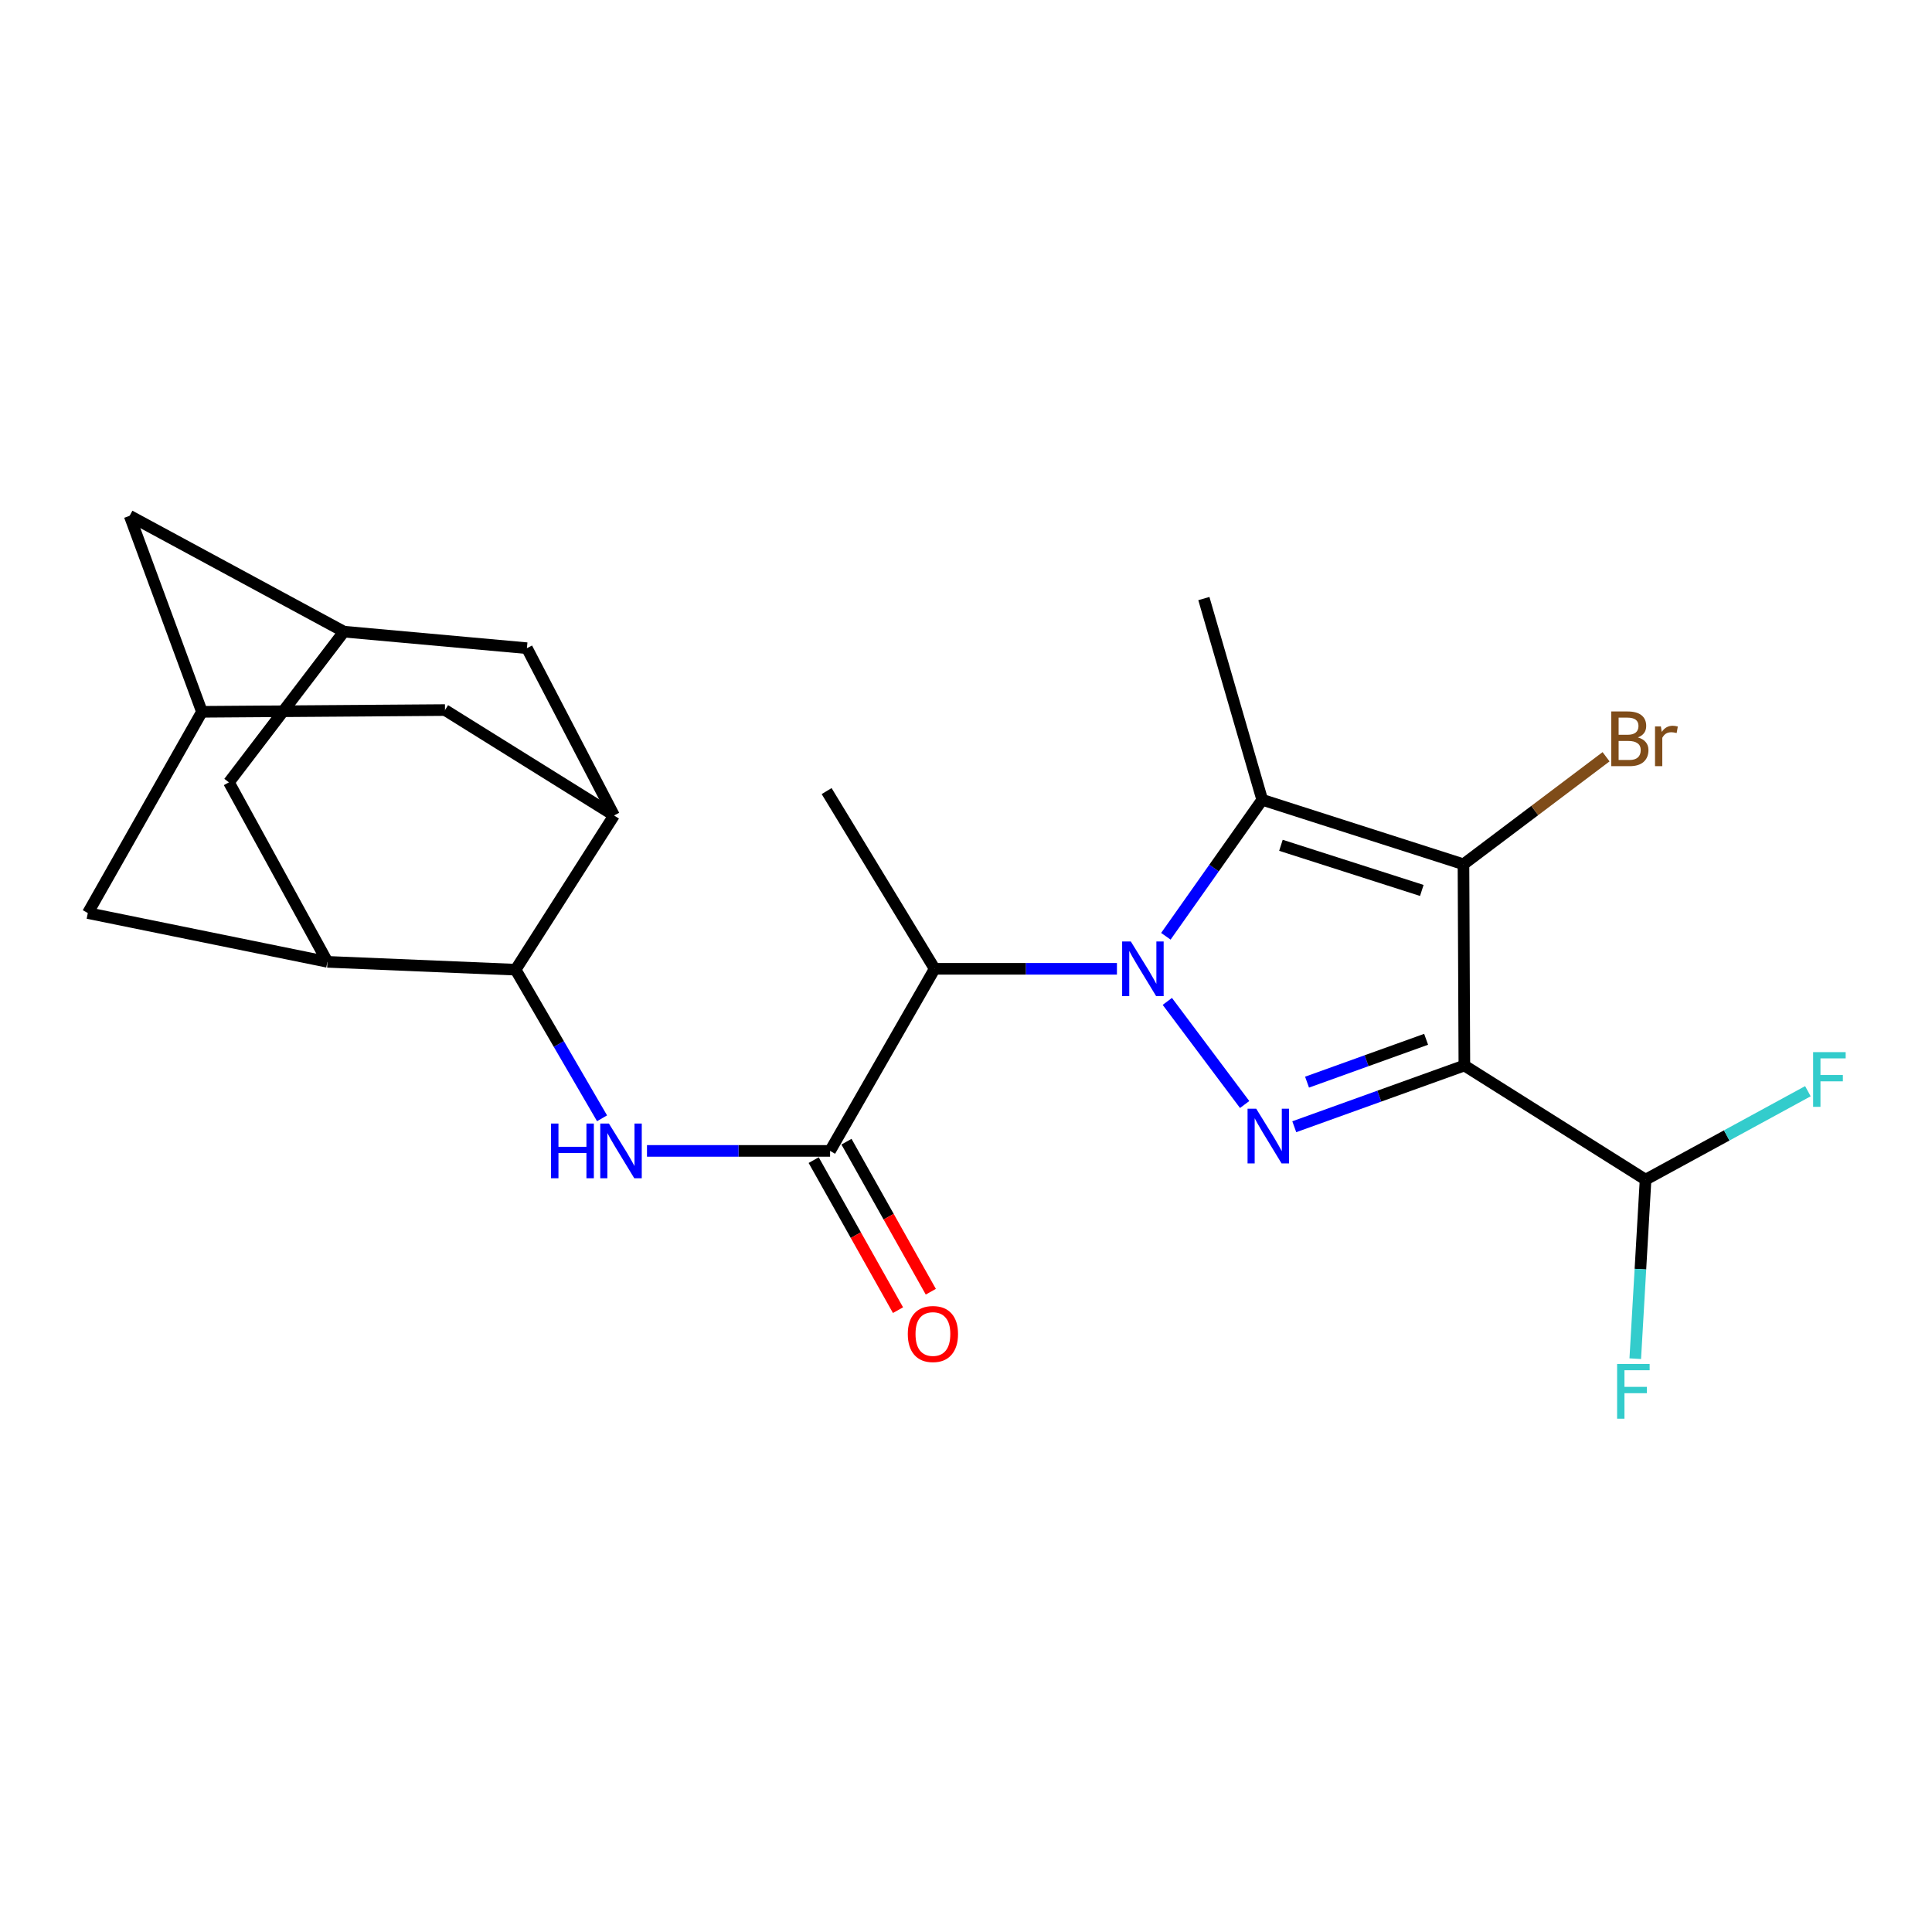 <?xml version='1.0' encoding='iso-8859-1'?>
<svg version='1.1' baseProfile='full'
              xmlns='http://www.w3.org/2000/svg'
                      xmlns:rdkit='http://www.rdkit.org/xml'
                      xmlns:xlink='http://www.w3.org/1999/xlink'
                  xml:space='preserve'
width='1000px' height='1000px' viewBox='0 0 1000 1000'>
<!-- END OF HEADER -->
<rect style='opacity:1.0;fill:#FFFFFF;stroke:none' width='1000' height='1000' x='0' y='0'> </rect>
<path class='bond-0' d='M 604.206,518.318 L 644.226,571.694' style='fill:none;fill-rule:evenodd;stroke:#0000FF;stroke-width:6px;stroke-linecap:butt;stroke-linejoin:miter;stroke-opacity:1' />
<path class='bond-2' d='M 603.449,484.615 L 628.388,449.295' style='fill:none;fill-rule:evenodd;stroke:#0000FF;stroke-width:6px;stroke-linecap:butt;stroke-linejoin:miter;stroke-opacity:1' />
<path class='bond-2' d='M 628.388,449.295 L 653.327,413.975' style='fill:none;fill-rule:evenodd;stroke:#000000;stroke-width:6px;stroke-linecap:butt;stroke-linejoin:miter;stroke-opacity:1' />
<path class='bond-4' d='M 578.126,501.453 L 530.955,501.453' style='fill:none;fill-rule:evenodd;stroke:#0000FF;stroke-width:6px;stroke-linecap:butt;stroke-linejoin:miter;stroke-opacity:1' />
<path class='bond-4' d='M 530.955,501.453 L 483.783,501.453' style='fill:none;fill-rule:evenodd;stroke:#000000;stroke-width:6px;stroke-linecap:butt;stroke-linejoin:miter;stroke-opacity:1' />
<path class='bond-1' d='M 669.912,583.196 L 713.934,567.354' style='fill:none;fill-rule:evenodd;stroke:#0000FF;stroke-width:6px;stroke-linecap:butt;stroke-linejoin:miter;stroke-opacity:1' />
<path class='bond-1' d='M 713.934,567.354 L 757.956,551.511' style='fill:none;fill-rule:evenodd;stroke:#000000;stroke-width:6px;stroke-linecap:butt;stroke-linejoin:miter;stroke-opacity:1' />
<path class='bond-1' d='M 676.523,560.116 L 707.338,549.026' style='fill:none;fill-rule:evenodd;stroke:#0000FF;stroke-width:6px;stroke-linecap:butt;stroke-linejoin:miter;stroke-opacity:1' />
<path class='bond-1' d='M 707.338,549.026 L 738.154,537.936' style='fill:none;fill-rule:evenodd;stroke:#000000;stroke-width:6px;stroke-linecap:butt;stroke-linejoin:miter;stroke-opacity:1' />
<path class='bond-10' d='M 757.956,551.511 L 851.742,610.583' style='fill:none;fill-rule:evenodd;stroke:#000000;stroke-width:6px;stroke-linecap:butt;stroke-linejoin:miter;stroke-opacity:1' />
<path class='bond-24' d='M 757.956,551.511 L 757.491,447.347' style='fill:none;fill-rule:evenodd;stroke:#000000;stroke-width:6px;stroke-linecap:butt;stroke-linejoin:miter;stroke-opacity:1' />
<path class='bond-3' d='M 653.327,413.975 L 757.491,447.347' style='fill:none;fill-rule:evenodd;stroke:#000000;stroke-width:6px;stroke-linecap:butt;stroke-linejoin:miter;stroke-opacity:1' />
<path class='bond-3' d='M 663.009,437.53 L 735.923,460.891' style='fill:none;fill-rule:evenodd;stroke:#000000;stroke-width:6px;stroke-linecap:butt;stroke-linejoin:miter;stroke-opacity:1' />
<path class='bond-20' d='M 653.327,413.975 L 623.115,309.812' style='fill:none;fill-rule:evenodd;stroke:#000000;stroke-width:6px;stroke-linecap:butt;stroke-linejoin:miter;stroke-opacity:1' />
<path class='bond-18' d='M 757.491,447.347 L 794.395,419.522' style='fill:none;fill-rule:evenodd;stroke:#000000;stroke-width:6px;stroke-linecap:butt;stroke-linejoin:miter;stroke-opacity:1' />
<path class='bond-18' d='M 794.395,419.522 L 831.299,391.697' style='fill:none;fill-rule:evenodd;stroke:#7F4C19;stroke-width:6px;stroke-linecap:butt;stroke-linejoin:miter;stroke-opacity:1' />
<path class='bond-5' d='M 483.783,501.453 L 429.645,595.704' style='fill:none;fill-rule:evenodd;stroke:#000000;stroke-width:6px;stroke-linecap:butt;stroke-linejoin:miter;stroke-opacity:1' />
<path class='bond-23' d='M 483.783,501.453 L 427.86,409.463' style='fill:none;fill-rule:evenodd;stroke:#000000;stroke-width:6px;stroke-linecap:butt;stroke-linejoin:miter;stroke-opacity:1' />
<path class='bond-6' d='M 429.645,595.704 L 382.263,595.704' style='fill:none;fill-rule:evenodd;stroke:#000000;stroke-width:6px;stroke-linecap:butt;stroke-linejoin:miter;stroke-opacity:1' />
<path class='bond-6' d='M 382.263,595.704 L 334.88,595.704' style='fill:none;fill-rule:evenodd;stroke:#0000FF;stroke-width:6px;stroke-linecap:butt;stroke-linejoin:miter;stroke-opacity:1' />
<path class='bond-17' d='M 421.156,600.476 L 442.982,639.306' style='fill:none;fill-rule:evenodd;stroke:#000000;stroke-width:6px;stroke-linecap:butt;stroke-linejoin:miter;stroke-opacity:1' />
<path class='bond-17' d='M 442.982,639.306 L 464.808,678.135' style='fill:none;fill-rule:evenodd;stroke:#FF0000;stroke-width:6px;stroke-linecap:butt;stroke-linejoin:miter;stroke-opacity:1' />
<path class='bond-17' d='M 438.135,590.932 L 459.961,629.762' style='fill:none;fill-rule:evenodd;stroke:#000000;stroke-width:6px;stroke-linecap:butt;stroke-linejoin:miter;stroke-opacity:1' />
<path class='bond-17' d='M 459.961,629.762 L 481.788,668.591' style='fill:none;fill-rule:evenodd;stroke:#FF0000;stroke-width:6px;stroke-linecap:butt;stroke-linejoin:miter;stroke-opacity:1' />
<path class='bond-7' d='M 311.62,578.831 L 289.248,540.369' style='fill:none;fill-rule:evenodd;stroke:#0000FF;stroke-width:6px;stroke-linecap:butt;stroke-linejoin:miter;stroke-opacity:1' />
<path class='bond-7' d='M 289.248,540.369 L 266.875,501.907' style='fill:none;fill-rule:evenodd;stroke:#000000;stroke-width:6px;stroke-linecap:butt;stroke-linejoin:miter;stroke-opacity:1' />
<path class='bond-8' d='M 266.875,501.907 L 169.464,497.849' style='fill:none;fill-rule:evenodd;stroke:#000000;stroke-width:6px;stroke-linecap:butt;stroke-linejoin:miter;stroke-opacity:1' />
<path class='bond-9' d='M 266.875,501.907 L 317.831,422.08' style='fill:none;fill-rule:evenodd;stroke:#000000;stroke-width:6px;stroke-linecap:butt;stroke-linejoin:miter;stroke-opacity:1' />
<path class='bond-13' d='M 169.464,497.849 L 118.497,404.94' style='fill:none;fill-rule:evenodd;stroke:#000000;stroke-width:6px;stroke-linecap:butt;stroke-linejoin:miter;stroke-opacity:1' />
<path class='bond-14' d='M 169.464,497.849 L 45.455,472.593' style='fill:none;fill-rule:evenodd;stroke:#000000;stroke-width:6px;stroke-linecap:butt;stroke-linejoin:miter;stroke-opacity:1' />
<path class='bond-15' d='M 317.831,422.08 L 230.332,367.531' style='fill:none;fill-rule:evenodd;stroke:#000000;stroke-width:6px;stroke-linecap:butt;stroke-linejoin:miter;stroke-opacity:1' />
<path class='bond-16' d='M 317.831,422.08 L 272.729,335.501' style='fill:none;fill-rule:evenodd;stroke:#000000;stroke-width:6px;stroke-linecap:butt;stroke-linejoin:miter;stroke-opacity:1' />
<path class='bond-21' d='M 851.742,610.583 L 849.074,656.918' style='fill:none;fill-rule:evenodd;stroke:#000000;stroke-width:6px;stroke-linecap:butt;stroke-linejoin:miter;stroke-opacity:1' />
<path class='bond-21' d='M 849.074,656.918 L 846.406,703.253' style='fill:none;fill-rule:evenodd;stroke:#33CCCC;stroke-width:6px;stroke-linecap:butt;stroke-linejoin:miter;stroke-opacity:1' />
<path class='bond-22' d='M 851.742,610.583 L 893.752,587.693' style='fill:none;fill-rule:evenodd;stroke:#000000;stroke-width:6px;stroke-linecap:butt;stroke-linejoin:miter;stroke-opacity:1' />
<path class='bond-22' d='M 893.752,587.693 L 935.763,564.803' style='fill:none;fill-rule:evenodd;stroke:#33CCCC;stroke-width:6px;stroke-linecap:butt;stroke-linejoin:miter;stroke-opacity:1' />
<path class='bond-11' d='M 104.527,368.429 L 230.332,367.531' style='fill:none;fill-rule:evenodd;stroke:#000000;stroke-width:6px;stroke-linecap:butt;stroke-linejoin:miter;stroke-opacity:1' />
<path class='bond-19' d='M 104.527,368.429 L 67.108,266.971' style='fill:none;fill-rule:evenodd;stroke:#000000;stroke-width:6px;stroke-linecap:butt;stroke-linejoin:miter;stroke-opacity:1' />
<path class='bond-26' d='M 104.527,368.429 L 45.455,472.593' style='fill:none;fill-rule:evenodd;stroke:#000000;stroke-width:6px;stroke-linecap:butt;stroke-linejoin:miter;stroke-opacity:1' />
<path class='bond-12' d='M 178.023,326.942 L 272.729,335.501' style='fill:none;fill-rule:evenodd;stroke:#000000;stroke-width:6px;stroke-linecap:butt;stroke-linejoin:miter;stroke-opacity:1' />
<path class='bond-25' d='M 178.023,326.942 L 118.497,404.94' style='fill:none;fill-rule:evenodd;stroke:#000000;stroke-width:6px;stroke-linecap:butt;stroke-linejoin:miter;stroke-opacity:1' />
<path class='bond-27' d='M 178.023,326.942 L 67.108,266.971' style='fill:none;fill-rule:evenodd;stroke:#000000;stroke-width:6px;stroke-linecap:butt;stroke-linejoin:miter;stroke-opacity:1' />
<path  class='atom-0' d='M 585.301 487.293
L 594.581 502.293
Q 595.501 503.773, 596.981 506.453
Q 598.461 509.133, 598.541 509.293
L 598.541 487.293
L 602.301 487.293
L 602.301 515.613
L 598.421 515.613
L 588.461 499.213
Q 587.301 497.293, 586.061 495.093
Q 584.861 492.893, 584.501 492.213
L 584.501 515.613
L 580.821 515.613
L 580.821 487.293
L 585.301 487.293
' fill='#0000FF'/>
<path  class='atom-1' d='M 650.216 573.872
L 659.496 588.872
Q 660.416 590.352, 661.896 593.032
Q 663.376 595.712, 663.456 595.872
L 663.456 573.872
L 667.216 573.872
L 667.216 602.192
L 663.336 602.192
L 653.376 585.792
Q 652.216 583.872, 650.976 581.672
Q 649.776 579.472, 649.416 578.792
L 649.416 602.192
L 645.736 602.192
L 645.736 573.872
L 650.216 573.872
' fill='#0000FF'/>
<path  class='atom-7' d='M 285.215 581.544
L 289.055 581.544
L 289.055 593.584
L 303.535 593.584
L 303.535 581.544
L 307.375 581.544
L 307.375 609.864
L 303.535 609.864
L 303.535 596.784
L 289.055 596.784
L 289.055 609.864
L 285.215 609.864
L 285.215 581.544
' fill='#0000FF'/>
<path  class='atom-7' d='M 315.175 581.544
L 324.455 596.544
Q 325.375 598.024, 326.855 600.704
Q 328.335 603.384, 328.415 603.544
L 328.415 581.544
L 332.175 581.544
L 332.175 609.864
L 328.295 609.864
L 318.335 593.464
Q 317.175 591.544, 315.935 589.344
Q 314.735 587.144, 314.375 586.464
L 314.375 609.864
L 310.695 609.864
L 310.695 581.544
L 315.175 581.544
' fill='#0000FF'/>
<path  class='atom-18' d='M 469.874 690.479
Q 469.874 683.679, 473.234 679.879
Q 476.594 676.079, 482.874 676.079
Q 489.154 676.079, 492.514 679.879
Q 495.874 683.679, 495.874 690.479
Q 495.874 697.359, 492.474 701.279
Q 489.074 705.159, 482.874 705.159
Q 476.634 705.159, 473.234 701.279
Q 469.874 697.399, 469.874 690.479
M 482.874 701.959
Q 487.194 701.959, 489.514 699.079
Q 491.874 696.159, 491.874 690.479
Q 491.874 684.919, 489.514 682.119
Q 487.194 679.279, 482.874 679.279
Q 478.554 679.279, 476.194 682.079
Q 473.874 684.879, 473.874 690.479
Q 473.874 696.199, 476.194 699.079
Q 478.554 701.959, 482.874 701.959
' fill='#FF0000'/>
<path  class='atom-19' d='M 847.755 381.69
Q 850.475 382.45, 851.835 384.13
Q 853.235 385.77, 853.235 388.21
Q 853.235 392.13, 850.715 394.37
Q 848.235 396.57, 843.515 396.57
L 833.995 396.57
L 833.995 368.25
L 842.355 368.25
Q 847.195 368.25, 849.635 370.21
Q 852.075 372.17, 852.075 375.77
Q 852.075 380.05, 847.755 381.69
M 837.795 371.45
L 837.795 380.33
L 842.355 380.33
Q 845.155 380.33, 846.595 379.21
Q 848.075 378.05, 848.075 375.77
Q 848.075 371.45, 842.355 371.45
L 837.795 371.45
M 843.515 393.37
Q 846.275 393.37, 847.755 392.05
Q 849.235 390.73, 849.235 388.21
Q 849.235 385.89, 847.595 384.73
Q 845.995 383.53, 842.915 383.53
L 837.795 383.53
L 837.795 393.37
L 843.515 393.37
' fill='#7F4C19'/>
<path  class='atom-19' d='M 859.675 376.01
L 860.115 378.85
Q 862.275 375.65, 865.795 375.65
Q 866.915 375.65, 868.435 376.05
L 867.835 379.41
Q 866.115 379.01, 865.155 379.01
Q 863.475 379.01, 862.355 379.69
Q 861.275 380.33, 860.395 381.89
L 860.395 396.57
L 856.635 396.57
L 856.635 376.01
L 859.675 376.01
' fill='#7F4C19'/>
<path  class='atom-22' d='M 837.013 705.997
L 853.853 705.997
L 853.853 709.237
L 840.813 709.237
L 840.813 717.837
L 852.413 717.837
L 852.413 721.117
L 840.813 721.117
L 840.813 734.317
L 837.013 734.317
L 837.013 705.997
' fill='#33CCCC'/>
<path  class='atom-23' d='M 938.471 544.579
L 955.311 544.579
L 955.311 547.819
L 942.271 547.819
L 942.271 556.419
L 953.871 556.419
L 953.871 559.699
L 942.271 559.699
L 942.271 572.899
L 938.471 572.899
L 938.471 544.579
' fill='#33CCCC'/>
</svg>

